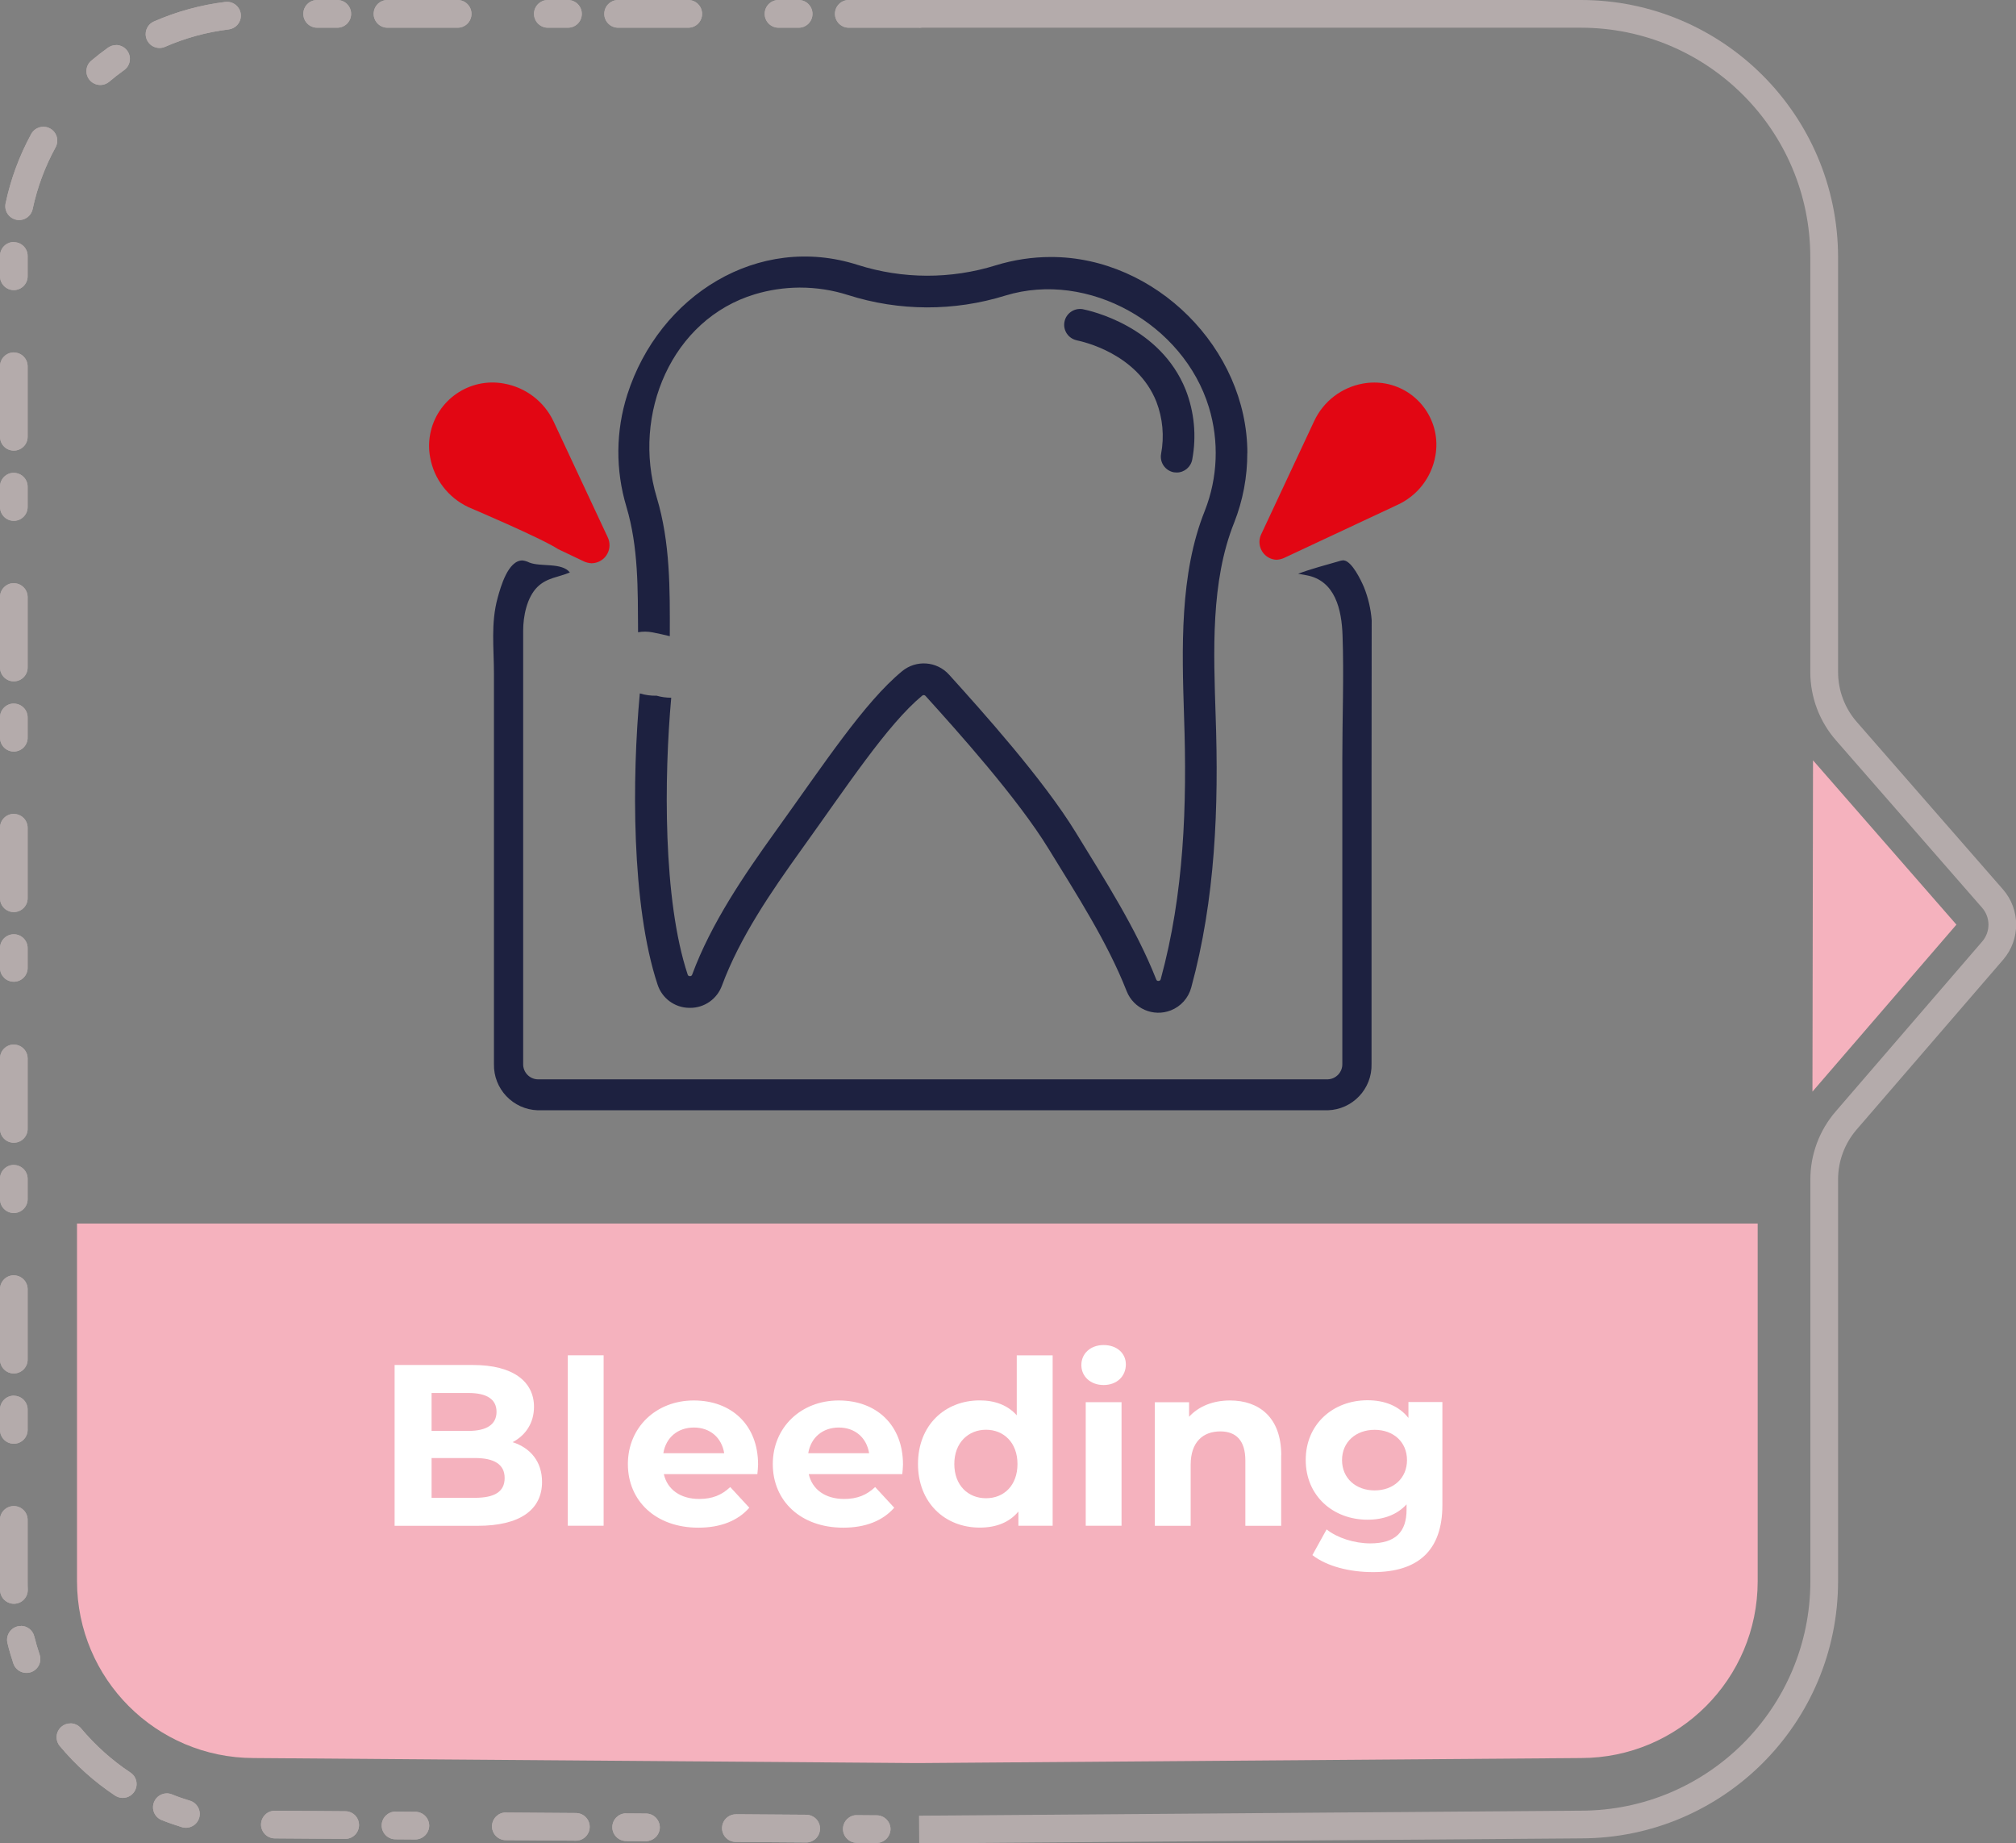 <?xml version="1.0" encoding="UTF-8"?>
<svg id="Livello_1" data-name="Livello 1" xmlns="http://www.w3.org/2000/svg" viewBox="0 0 280.88 256.78">
  <rect x="0" y="0" width="280.88" height="256.78" fill="#808080" stroke="none"/>
  <path id="Tracciato_84674-3-2" data-name="Tracciato 84674-3-2" d="M119.34,252.85h.02l2.8.02c1.06.01,1.92.88,1.91,1.94-.03,1.06-.88,1.9-1.94,1.91l-2.8-.02c-1.06-.03-1.91-.91-1.88-1.98.03-1.03.86-1.86,1.89-1.88h0ZM102.57,252.72h.02l9.78.07c1.07.03,1.91.91,1.88,1.98-.03,1.03-.86,1.86-1.89,1.88h-.02l-9.78-.07c-1.07.02-1.94-.83-1.96-1.89-.02-1.07.83-1.94,1.89-1.96.03,0,.06,0,.08,0ZM87.21,252.6h0l2.8.02c1.06,0,1.92.88,1.92,1.94h0c-.02,1.06-.88,1.9-1.94,1.91l-2.8-.02c-1.06-.03-1.91-.91-1.88-1.98.03-1.03.86-1.86,1.89-1.88h0ZM70.44,252.48h.02l9.78.07c1.06,0,1.93.87,1.92,1.93,0,1.06-.87,1.93-1.93,1.92h-.02l-9.78-.07c-1.07-.03-1.91-.91-1.88-1.98.03-1.03.86-1.86,1.89-1.88h0ZM55.06,252.36h.02l2.8.02c1.06,0,1.92.88,1.92,1.94h0c-.02,1.06-.89,1.91-1.95,1.91l-2.79-.02c-1.07-.03-1.91-.91-1.88-1.98.03-1.03.86-1.86,1.89-1.88h0ZM38.3,252.23h.02l9.78.07c1.07,0,1.93.87,1.92,1.93,0,1.07-.87,1.93-1.93,1.92h-.02l-9.78-.07c-1.06,0-1.93-.87-1.92-1.93,0-1.06.87-1.93,1.93-1.92h0ZM23.24,249.81c.24,0,.49.05.71.14.81.33,1.65.62,2.48.87,1.02.29,1.62,1.36,1.33,2.38s-1.36,1.62-2.38,1.33h0l-.07-.02c-.93-.29-1.87-.61-2.79-.98-.99-.4-1.46-1.53-1.06-2.51.29-.73,1-1.2,1.79-1.21h0ZM9.81,240.06c.57,0,1.11.25,1.48.69,1.98,2.36,4.28,4.43,6.85,6.14.9.57,1.16,1.76.59,2.66s-1.76,1.16-2.66.59l-.07-.04c-2.87-1.91-5.45-4.22-7.66-6.87-.69-.81-.58-2.03.23-2.71.35-.3.79-.46,1.25-.45h0ZM2.91,226.48c.89,0,1.66.61,1.87,1.47.21.85.46,1.7.74,2.53.34,1.01-.2,2.11-1.21,2.45-1.01.34-2.11-.2-2.45-1.21h0c-.31-.93-.59-1.88-.82-2.84-.25-1.03.38-2.08,1.41-2.33.15-.04.31-.06.46-.05h0ZM1.93,209.79c1.06,0,1.92.86,1.92,1.93v8.56c0,.39,0,.77.02,1.15.02,1.07-.82,1.95-1.89,1.97-1.04.02-1.91-.79-1.97-1.83-.02-.43-.02-.86-.02-1.29v-8.56c0-1.06.86-1.93,1.93-1.93h0ZM1.93,194.42c1.06,0,1.92.86,1.92,1.93v2.8c.02,1.06-.83,1.94-1.89,1.96-1.06.02-1.93-.82-1.96-1.88v-2.89c0-1.06.86-1.93,1.93-1.93h0ZM1.93,177.65c1.06,0,1.92.87,1.92,1.93v9.78c.02,1.06-.83,1.94-1.89,1.96-1.06.02-1.93-.82-1.96-1.88v-9.87c0-1.06.86-1.93,1.93-1.93h0ZM1.93,162.28c1.06,0,1.92.87,1.92,1.93v2.8c.02,1.06-.83,1.94-1.89,1.96-1.06.02-1.93-.82-1.96-1.88v-2.89c0-1.07.86-1.93,1.93-1.93h0ZM1.93,145.51c1.06,0,1.92.86,1.92,1.93v9.78c.02,1.06-.83,1.94-1.89,1.96-1.06.02-1.93-.82-1.96-1.88v-9.87c0-1.06.86-1.93,1.93-1.93h0ZM1.93,130.14c1.06,0,1.92.87,1.92,1.93v2.8c-.02,1.06-.91,1.91-1.97,1.88-1.03-.02-1.86-.85-1.88-1.88v-2.8c0-1.06.86-1.93,1.93-1.93h0ZM1.93,113.38c1.06,0,1.92.86,1.92,1.93v9.78c.02,1.06-.83,1.94-1.89,1.96-1.06.02-1.93-.82-1.96-1.88v-9.87c0-1.07.86-1.93,1.93-1.93h0ZM1.93,98.01c1.06,0,1.92.86,1.92,1.93v2.79c.02,1.06-.83,1.94-1.89,1.96-1.06.02-1.93-.82-1.96-1.88v-2.88c0-1.06.86-1.93,1.93-1.93h0ZM1.93,81.24c1.06,0,1.92.87,1.92,1.93v9.78c.02,1.06-.83,1.94-1.89,1.96-1.06.02-1.93-.82-1.96-1.88v-9.87c0-1.06.86-1.93,1.93-1.93h0ZM1.93,65.87c1.06,0,1.92.87,1.92,1.93v2.79c.02,1.06-.83,1.94-1.89,1.96-1.06.02-1.93-.82-1.96-1.88v-2.88c0-1.06.86-1.93,1.93-1.93h0ZM1.93,49.1c1.06,0,1.92.86,1.92,1.93v9.78c.02,1.06-.83,1.94-1.89,1.96-1.06.02-1.93-.82-1.96-1.88v-9.87c0-1.06.86-1.93,1.93-1.93h0ZM1.93,33.73c1.06,0,1.92.86,1.92,1.92v2.8c.02,1.06-.83,1.94-1.89,1.96-1.06.02-1.93-.82-1.96-1.88v-2.89c0-1.06.86-1.93,1.93-1.93h0ZM6.05,17.66c1.07,0,1.93.86,1.93,1.93,0,.32-.08.64-.23.92-1.48,2.7-2.56,5.6-3.2,8.61-.22,1.04-1.24,1.71-2.28,1.49-1.04-.22-1.71-1.24-1.49-2.28h0c.71-3.38,1.92-6.64,3.57-9.67.34-.62.99-1,1.7-1h0ZM16.16,6.27c1.06,0,1.93.85,1.94,1.92,0,.63-.3,1.22-.81,1.58-.71.51-1.41,1.05-2.08,1.62-.82.68-2.03.57-2.72-.24-.68-.81-.58-2.02.23-2.7.75-.63,1.53-1.24,2.33-1.81.33-.23.72-.36,1.11-.36h0ZM31.64.26c1.06,0,1.93.87,1.92,1.93,0,.97-.73,1.79-1.7,1.91-3.05.37-6.04,1.19-8.86,2.42-.98.43-2.11-.02-2.54-.99-.43-.98.02-2.11.99-2.54h0c3.16-1.38,6.51-2.3,9.93-2.72.08,0,.16-.01.24-.01h0ZM46.99,0c1.06,0,1.93.86,1.93,1.93s-.86,1.93-1.93,1.93h-2.8c-1.06,0-1.93-.86-1.93-1.93S43.12,0,44.19,0h2.8ZM63.76,0c1.06,0,1.93.86,1.93,1.93s-.86,1.93-1.93,1.93h-9.77c-1.06,0-1.93-.86-1.93-1.93S52.92,0,53.98,0h9.77ZM79.13,0c1.06,0,1.93.86,1.93,1.93s-.86,1.93-1.93,1.93h-2.8c-1.06,0-1.93-.86-1.93-1.93S75.27,0,76.33,0h2.8ZM95.89,0c1.06,0,1.93.86,1.93,1.93s-.86,1.93-1.93,1.93h-9.77c-1.06,0-1.93-.86-1.93-1.93S85.06,0,86.12,0h9.77ZM111.27,0c1.06,0,1.93.86,1.93,1.93s-.86,1.93-1.93,1.93h-2.8c-1.06,0-1.93-.86-1.93-1.93S107.4,0,108.47,0h2.8ZM128.04,0c1.06,0,1.93.86,1.93,1.93s-.86,1.93-1.93,1.93h-9.78c-1.06,0-1.93-.86-1.93-1.93S117.19,0,118.25,0h9.78Z" style="fill: #b4abab;"/>
  <path id="Tracciato_84675-3-2" data-name="Tracciato 84675-3-2" d="M252.6,105.91l19.98,22.89-20.06,23.26.08-46.14h0Z" style="fill: #f5b2be;"/>
  <path id="Tracciato_84676-3-2" data-name="Tracciato 84676-3-2" d="M127.66,245.59l-92.32-.7c-13.58-.02-24.59-11.03-24.61-24.61v-49.84h234.16v49.84c-.01,13.59-11.03,24.6-24.61,24.61l-92.31.7" style="fill: #f5b2be;"/>
  <path id="Tracciato_84677-3-2" data-name="Tracciato 84677-3-2" d="M220.28,0h-92.24v3.86h92.24c17.63.02,31.92,14.31,31.94,31.94v57.8c0,3.51,1.27,6.89,3.58,9.53l20.36,23.32c1.17,1.34,1.18,3.34.02,4.69l-20.43,23.69c-2.27,2.63-3.52,5.99-3.52,9.46v55.99c-.02,17.63-14.31,31.92-31.94,31.94l-92.25.7.03,3.86,92.24-.7c19.76-.03,35.76-16.04,35.78-35.8v-55.99c0-2.55.92-5.01,2.58-6.94l20.44-23.69c2.4-2.81,2.39-6.96-.03-9.75l-20.36-23.32c-1.7-1.93-2.63-4.42-2.63-6.99v-57.8C256.05,16.04,240.04.02,220.28,0h0Z" style="fill: #b4abab;"/>
  <path id="Tracciato_84695-2-3" data-name="Tracciato 84695-2-3" d="M119.34,252.85h.02l2.8.02c1.06.01,1.92.88,1.91,1.94-.03,1.06-.88,1.9-1.94,1.91l-2.8-.02c-1.06-.03-1.91-.91-1.88-1.98.03-1.03.86-1.86,1.89-1.88h0ZM102.57,252.72h.02l9.78.07c1.07.03,1.91.91,1.88,1.98-.03,1.03-.86,1.86-1.89,1.88h-.02l-9.78-.07c-1.07.02-1.94-.83-1.96-1.89-.02-1.07.83-1.94,1.89-1.96.03,0,.06,0,.08,0ZM87.21,252.6h0l2.8.02c1.06,0,1.92.88,1.92,1.94h0c-.02,1.06-.88,1.9-1.94,1.91l-2.8-.02c-1.06-.03-1.91-.91-1.88-1.98.03-1.03.86-1.86,1.89-1.88h0ZM70.44,252.48h.02l9.78.07c1.06,0,1.93.87,1.92,1.93,0,1.06-.87,1.93-1.93,1.92h-.02l-9.78-.07c-1.07-.03-1.91-.91-1.88-1.98.03-1.03.86-1.86,1.89-1.88h0ZM55.06,252.36h.02l2.8.02c1.06,0,1.92.88,1.92,1.94h0c-.02,1.06-.89,1.91-1.95,1.91l-2.79-.02c-1.07-.03-1.91-.91-1.88-1.98.03-1.03.86-1.86,1.89-1.88h0ZM38.3,252.23h.02l9.78.07c1.07,0,1.93.87,1.92,1.93,0,1.07-.87,1.93-1.93,1.92h-.02l-9.78-.07c-1.06,0-1.93-.87-1.92-1.93,0-1.06.87-1.93,1.93-1.92h0ZM23.24,249.81c.24,0,.49.05.71.14.81.33,1.65.62,2.48.87,1.02.29,1.62,1.36,1.33,2.38s-1.36,1.62-2.38,1.33h0l-.07-.02c-.93-.29-1.87-.61-2.79-.98-.99-.4-1.46-1.53-1.06-2.51.29-.73,1-1.2,1.79-1.21h0ZM9.81,240.06c.57,0,1.11.25,1.48.69,1.98,2.36,4.28,4.43,6.85,6.14.9.57,1.16,1.76.59,2.66s-1.76,1.16-2.66.59l-.07-.04c-2.87-1.91-5.45-4.22-7.66-6.87-.69-.81-.58-2.03.23-2.71.35-.3.79-.46,1.25-.45h0ZM2.91,226.48c.89,0,1.66.61,1.87,1.47.21.85.46,1.7.74,2.53.34,1.01-.2,2.11-1.21,2.45-1.01.34-2.11-.2-2.45-1.21h0c-.31-.93-.59-1.88-.82-2.84-.25-1.03.38-2.08,1.41-2.33.15-.04.31-.06.46-.05h0ZM1.93,209.79c1.06,0,1.92.86,1.92,1.93v8.56c0,.39,0,.77.02,1.15.02,1.07-.82,1.95-1.89,1.97-1.04.02-1.91-.79-1.97-1.83-.02-.43-.02-.86-.02-1.29v-8.56c0-1.06.86-1.93,1.93-1.93h0ZM1.93,194.42c1.06,0,1.92.86,1.92,1.93v2.8c.02,1.06-.83,1.94-1.89,1.96-1.06.02-1.93-.82-1.96-1.88v-2.89c0-1.06.86-1.93,1.93-1.93h0ZM1.93,177.65c1.06,0,1.92.87,1.92,1.93v9.78c.02,1.06-.83,1.94-1.89,1.96-1.06.02-1.93-.82-1.96-1.88v-9.87c0-1.06.86-1.93,1.93-1.93h0ZM1.93,162.28c1.06,0,1.92.87,1.92,1.93v2.8c.02,1.06-.83,1.94-1.89,1.96-1.06.02-1.93-.82-1.96-1.88v-2.89c0-1.07.86-1.93,1.93-1.93h0ZM1.93,145.51c1.06,0,1.92.86,1.92,1.93v9.78c.02,1.06-.83,1.94-1.89,1.96-1.06.02-1.93-.82-1.96-1.88v-9.87c0-1.06.86-1.93,1.93-1.93h0ZM1.93,130.14c1.06,0,1.92.87,1.92,1.93v2.8c-.02,1.06-.91,1.91-1.97,1.88-1.03-.02-1.86-.85-1.88-1.88v-2.8c0-1.06.86-1.93,1.93-1.93h0ZM1.93,113.38c1.06,0,1.92.86,1.92,1.93v9.78c.02,1.06-.83,1.94-1.89,1.96-1.06.02-1.93-.82-1.96-1.88v-9.87c0-1.07.86-1.93,1.93-1.93h0ZM1.93,98.01c1.06,0,1.92.86,1.92,1.93v2.79c.02,1.06-.83,1.94-1.89,1.96-1.06.02-1.93-.82-1.96-1.88v-2.88c0-1.06.86-1.93,1.93-1.93h0ZM1.93,81.24c1.06,0,1.92.87,1.92,1.93v9.78c.02,1.06-.83,1.94-1.89,1.96-1.06.02-1.93-.82-1.96-1.88v-9.87c0-1.06.86-1.93,1.93-1.93h0ZM1.93,65.87c1.06,0,1.92.87,1.92,1.93v2.79c.02,1.06-.83,1.94-1.89,1.96-1.06.02-1.93-.82-1.96-1.88v-2.88c0-1.06.86-1.93,1.93-1.93h0ZM1.93,49.1c1.06,0,1.92.86,1.92,1.93v9.78c.02,1.06-.83,1.94-1.89,1.96-1.06.02-1.93-.82-1.96-1.88v-9.87c0-1.06.86-1.93,1.93-1.93h0ZM1.93,33.73c1.06,0,1.92.86,1.92,1.92v2.8c.02,1.06-.83,1.94-1.89,1.96-1.06.02-1.93-.82-1.96-1.88v-2.89c0-1.06.86-1.93,1.93-1.93h0ZM6.05,17.66c1.07,0,1.93.86,1.93,1.93,0,.32-.08.64-.23.92-1.48,2.7-2.56,5.6-3.2,8.61-.22,1.04-1.24,1.71-2.28,1.49-1.04-.22-1.71-1.24-1.49-2.28h0c.71-3.38,1.92-6.64,3.57-9.67.34-.62.99-1,1.7-1h0ZM16.16,6.27c1.06,0,1.93.85,1.94,1.92,0,.63-.3,1.22-.81,1.58-.71.51-1.41,1.05-2.08,1.62-.82.68-2.03.57-2.72-.24-.68-.81-.58-2.02.23-2.7.75-.63,1.53-1.24,2.33-1.81.33-.23.72-.36,1.11-.36h0ZM31.64.26c1.06,0,1.93.87,1.92,1.93,0,.97-.73,1.79-1.7,1.91-3.05.37-6.04,1.19-8.86,2.42-.98.43-2.11-.02-2.54-.99-.43-.98.02-2.11.99-2.54h0c3.16-1.38,6.51-2.3,9.93-2.72.08,0,.16-.01.24-.01h0ZM46.99,0c1.06,0,1.93.86,1.93,1.93s-.86,1.93-1.93,1.93h-2.8c-1.06,0-1.93-.86-1.93-1.93S43.12,0,44.19,0h2.8ZM63.76,0c1.06,0,1.93.86,1.93,1.93s-.86,1.93-1.93,1.93h-9.77c-1.06,0-1.93-.86-1.93-1.93S52.92,0,53.98,0h9.77ZM79.13,0c1.06,0,1.93.86,1.93,1.93s-.86,1.93-1.93,1.93h-2.8c-1.06,0-1.93-.86-1.93-1.93S75.27,0,76.33,0h2.8ZM95.89,0c1.06,0,1.93.86,1.93,1.93s-.86,1.93-1.93,1.93h-9.77c-1.06,0-1.93-.86-1.93-1.93S85.06,0,86.12,0h9.77ZM111.27,0c1.06,0,1.93.86,1.93,1.93s-.86,1.93-1.93,1.93h-2.8c-1.06,0-1.93-.86-1.93-1.93S107.4,0,108.47,0h2.8ZM128.04,0c1.06,0,1.93.86,1.93,1.93s-.86,1.93-1.93,1.93h-9.78c-1.06,0-1.93-.86-1.93-1.93S117.19,0,118.25,0h9.78Z" style="fill: #b4abab;"/>
  <path id="Tracciato_84888" data-name="Tracciato 84888" d="M187.07,78.06c-.17.02-.34.05-.5.11-1.91.56-3.85,1.05-5.71,1.75l1.15.21c4.05.73,4.92,4.85,5.04,8.37.2,5.68-.03,11.37-.03,17.05v42.64c.03,1.16-.88,2.12-2.04,2.16h-110.05c-1.16-.03-2.07-1-2.04-2.16v-60.34c0-2,.51-4.63,1.99-6.09,1.32-1.3,2.95-1.35,4.52-2.02-1.16-1.43-4.05-.74-5.65-1.38-.3-.15-.63-.25-.96-.29-2.02-.02-3.05,3.74-3.45,5.19-.98,3.55-.52,7-.52,10.61v54.32c-.09,3.47,2.64,6.36,6.11,6.47h110.05c3.47-.1,6.21-2.99,6.11-6.47v-19.58c0-14.07,0-28.15.02-42.22-.12-1.58-.49-3.14-1.08-4.61-.4-.93-1.62-3.5-2.74-3.71-.08-.02-.16-.02-.24-.01Z" style="fill: #1d2140;"/>
  <path id="Tracciato_84889" data-name="Tracciato 84889" d="M65.25,70.64s10.2,4.32,12.54,5.87h.01s3.61,1.72,3.61,1.72c.31.13.64.21.98.23,1.39,0,2.52-1.11,2.53-2.5,0-.38-.08-.76-.24-1.1l-7.54-16.12c-1.3-2.79-3.88-4.77-6.92-5.31-4.79-.89-9.4,2.28-10.29,7.07-.2,1.06-.2,2.15,0,3.21.54,3.03,2.52,5.61,5.31,6.92Z" style="fill: #e20613;"/>
  <path id="Tracciato_84890" data-name="Tracciato 84890" d="M177.78,77.97c.36,0,.73-.08,1.06-.22l15.81-7.4c2.8-1.26,4.79-3.81,5.33-6.83.87-4.7-2.24-9.22-6.94-10.09-1.04-.19-2.11-.19-3.15,0-2.97.53-5.5,2.47-6.78,5.2l-7.4,15.81c-.58,1.24-.05,2.71,1.18,3.3.28.13.58.21.89.23h0Z" style="fill: #e20613;"/>
  <g id="Bleeding" style="isolation: isolate;">
    <g style="isolation: isolate;">
      <path d="M75.52,206.43c0,3.87-3.07,6.11-8.96,6.11h-11.58v-22.4h10.94c5.6,0,8.48,2.34,8.48,5.82,0,2.24-1.15,3.97-2.98,4.93,2.5.8,4.1,2.72,4.1,5.54ZM60.13,194.04v5.28h5.15c2.53,0,3.9-.9,3.9-2.66s-1.38-2.62-3.9-2.62h-5.15ZM70.31,205.88c0-1.89-1.44-2.78-4.13-2.78h-6.05v5.54h6.05c2.69,0,4.13-.83,4.13-2.75Z" style="fill: #fff;"/>
      <path d="M79.11,188.79h4.99v23.74h-4.99v-23.74Z" style="fill: #fff;"/>
      <path d="M105.51,205.34h-13.02c.48,2.14,2.3,3.46,4.93,3.46,1.82,0,3.14-.54,4.32-1.66l2.66,2.88c-1.6,1.82-4,2.78-7.1,2.78-5.95,0-9.82-3.74-9.82-8.86s3.94-8.86,9.18-8.86,8.96,3.39,8.96,8.93c0,.38-.06.93-.1,1.34ZM92.42,202.43h8.48c-.35-2.18-1.98-3.58-4.22-3.58s-3.9,1.38-4.26,3.58Z" style="fill: #fff;"/>
      <path d="M125.7,205.34h-13.02c.48,2.14,2.3,3.46,4.93,3.46,1.82,0,3.14-.54,4.32-1.66l2.66,2.88c-1.6,1.82-4,2.78-7.1,2.78-5.95,0-9.82-3.74-9.82-8.86s3.94-8.86,9.18-8.86,8.96,3.39,8.96,8.93c0,.38-.06.93-.1,1.34ZM112.61,202.43h8.48c-.35-2.18-1.98-3.58-4.22-3.58s-3.9,1.38-4.26,3.58Z" style="fill: #fff;"/>
      <path d="M146.66,188.79v23.74h-4.77v-1.98c-1.25,1.5-3.07,2.24-5.38,2.24-4.86,0-8.61-3.46-8.61-8.86s3.74-8.86,8.61-8.86c2.11,0,3.9.67,5.15,2.08v-8.35h4.99ZM141.76,203.93c0-2.98-1.92-4.77-4.38-4.77s-4.42,1.79-4.42,4.77,1.92,4.77,4.42,4.77,4.38-1.79,4.38-4.77Z" style="fill: #fff;"/>
      <path d="M150.66,190.14c0-1.57,1.25-2.78,3.1-2.78s3.1,1.15,3.1,2.69c0,1.66-1.25,2.88-3.1,2.88s-3.1-1.22-3.1-2.78ZM151.27,195.32h4.99v17.21h-4.99v-17.21Z" style="fill: #fff;"/>
      <path d="M178.5,202.68v9.86h-4.99v-9.09c0-2.78-1.28-4.06-3.49-4.06-2.4,0-4.13,1.47-4.13,4.64v8.51h-4.99v-17.21h4.77v2.02c1.34-1.47,3.36-2.27,5.7-2.27,4.06,0,7.14,2.37,7.14,7.62Z" style="fill: #fff;"/>
      <path d="M200.96,195.32v14.33c0,6.4-3.46,9.34-9.66,9.34-3.26,0-6.43-.8-8.45-2.37l1.98-3.58c1.47,1.18,3.87,1.95,6.08,1.95,3.52,0,5.06-1.6,5.06-4.7v-.74c-1.31,1.44-3.2,2.14-5.44,2.14-4.77,0-8.61-3.3-8.61-8.32s3.84-8.32,8.61-8.32c2.4,0,4.38.8,5.7,2.46v-2.21h4.74ZM196.03,203.39c0-2.53-1.89-4.22-4.51-4.22s-4.54,1.7-4.54,4.22,1.92,4.22,4.54,4.22,4.51-1.7,4.51-4.22Z" style="fill: #fff;"/>
    </g>
  </g>
  <g id="Raggruppa_164174" data-name="Raggruppa 164174">
    <path id="Tracciato_84709-5" data-name="Tracciato 84709-5" d="M173.79,63.1c-.02-14.54-12.83-27.32-27.37-27.3-2.59,0-5.17.39-7.65,1.15-6.28,1.96-13.01,1.94-19.27-.05-13.85-4.43-27.67,4.22-32.1,18.07-1.62,5.07-1.66,10.51-.13,15.6,1.7,5.68,1.59,11.57,1.63,17.5.67-.12,1.36-.11,2.03.02.8.16,1.6.33,2.39.53.02-6.55.07-13.06-1.82-19.33-3.49-11.59,2.08-24.81,13.67-28.3,1.99-.6,4.06-.91,6.15-.93h.15c2.27,0,4.53.35,6.69,1.04,7.13,2.27,14.78,2.29,21.92.07,11.57-3.53,24.82,3.98,28.35,15.56,1.44,4.73,1.24,9.82-.57,14.42-3.53,8.79-3.19,19.22-2.89,28.69.43,12.33,0,24.65-3.25,36.55-.03.15-.16.25-.31.25-.15.02-.28-.07-.32-.21-2.8-7.11-7.22-13.96-11.21-20.48-4.53-7.4-13.1-16.94-17.65-21.97-1.7-1.89-4.59-2.1-6.55-.48-5.27,4.35-10.85,12.88-17.6,22.26-4.43,6.16-9.01,12.88-11.64,19.99-.04.15-.18.24-.33.22-.14.01-.27-.08-.3-.22-3.47-10.45-3.28-27.59-2.29-38.56-.69,0-1.37-.09-2.03-.28-.8.02-1.59-.09-2.35-.32v.03c-1.08,11.62-1.2,29.43,2.47,40.51.62,1.93,2.39,3.24,4.42,3.26h.1c2,.02,3.78-1.23,4.46-3.11,2.5-6.74,6.89-13.11,11.08-18.95,6.33-8.8,11.97-17.42,16.82-21.43.14-.11.34-.1.46.04,4.43,4.9,12.82,14.23,17.16,21.32,3.86,6.3,8.16,12.92,10.86,19.8.96,2.44,3.72,3.64,6.16,2.68,1.4-.55,2.45-1.73,2.84-3.18,3.36-12.33,3.85-25.09,3.4-37.86-.28-8.86-.72-18.69,2.59-26.92,1.21-3.08,1.83-6.36,1.82-9.67Z" style="fill: #1d2140;"/>
    <path id="Tracciato_84710-4" data-name="Tracciato 84710-4" d="M150.02,47.41c.85.17,8.42,1.84,11.09,8.54.89,2.31,1.12,4.83.66,7.27-.22,1.2.58,2.35,1.78,2.57h0c.13.02.26.03.39.03,1.07,0,1.98-.77,2.17-1.82.61-3.25.29-6.61-.91-9.69-3.55-8.87-13.25-11.02-14.34-11.24-1.2-.21-2.35.59-2.56,1.79-.21,1.17.55,2.29,1.71,2.54h0Z" style="fill: #1d2140;"/>
  </g>
</svg>